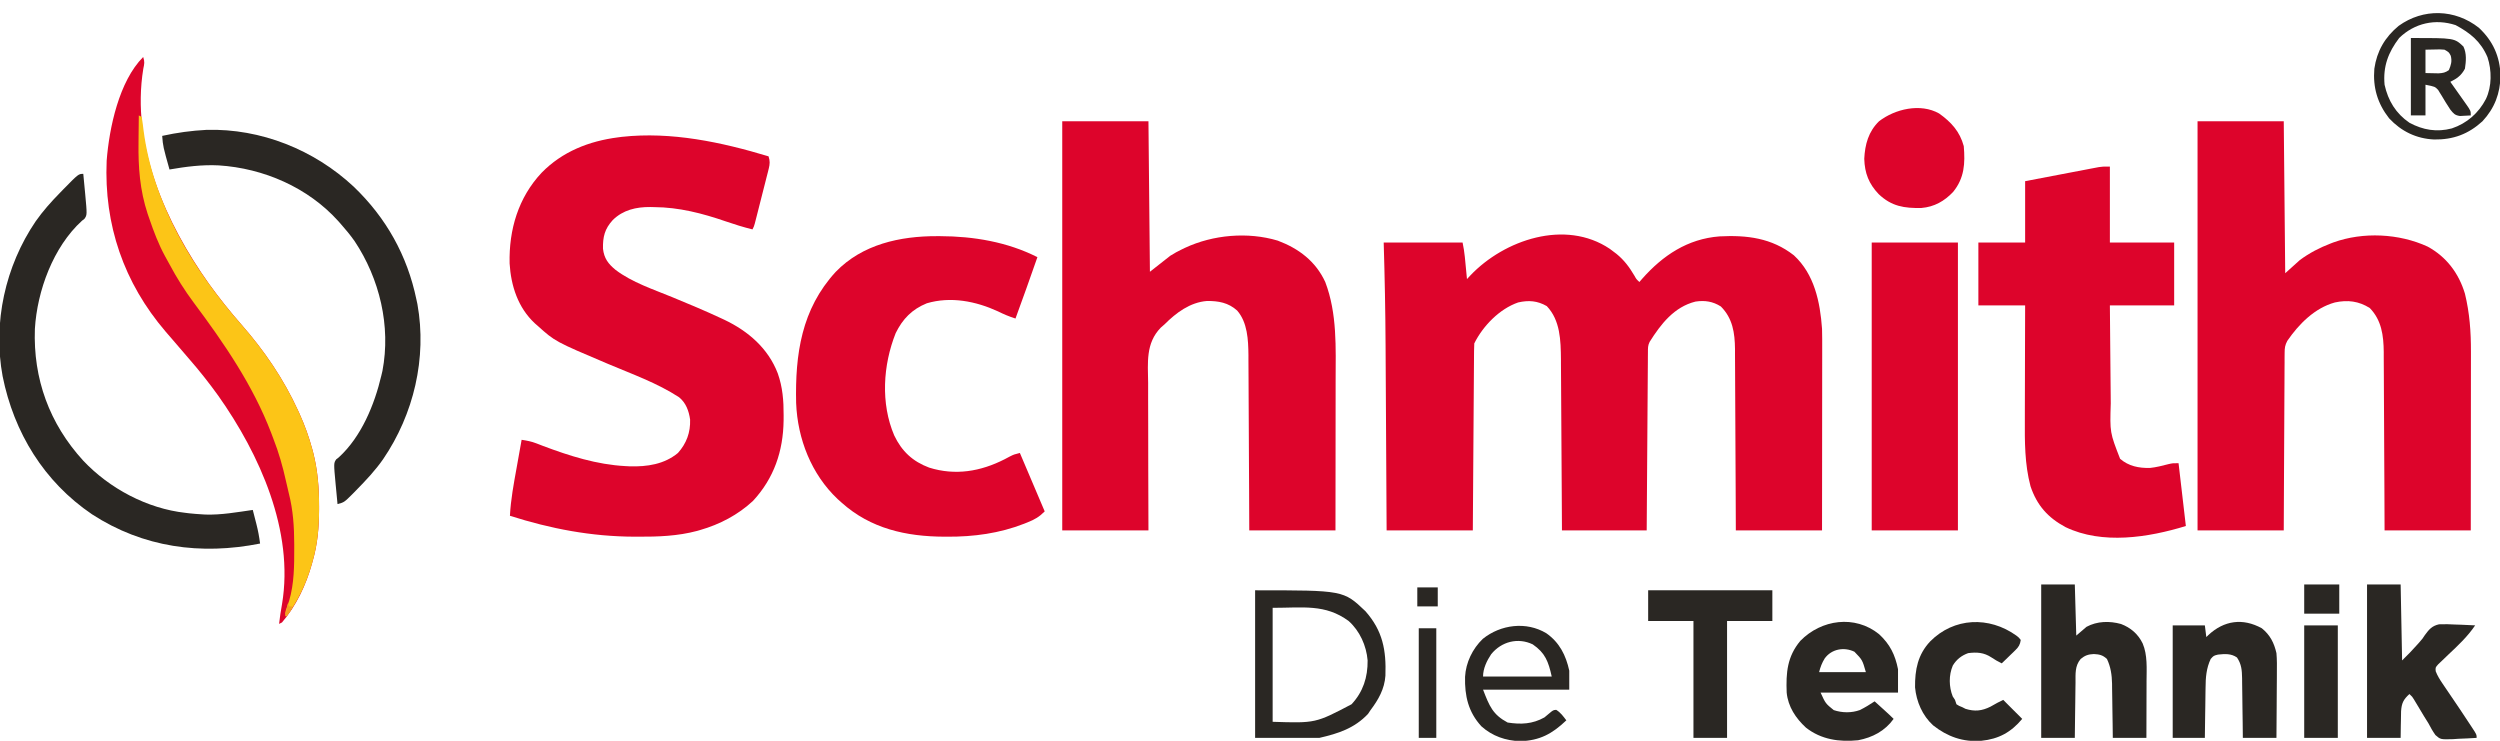 <svg xmlns="http://www.w3.org/2000/svg" width="1711" height="507"><path d="M0 0 C0.737 0.556 1.475 1.111 2.234 1.684 C3.402 2.563 3.402 2.563 4.594 3.461 C9.861 7.782 13.374 12.507 16.824 18.363 C18.159 20.766 18.159 20.766 20.234 22.684 C20.84 21.982 21.446 21.281 22.07 20.559 C36.296 4.451 53.273 -6.863 75.087 -8.535 C93.789 -9.498 110.774 -7.479 125.984 4.434 C140.013 17.389 143.928 36.388 145.234 54.684 C145.367 59.285 145.361 63.884 145.348 68.487 C145.348 69.848 145.348 71.209 145.348 72.57 C145.349 76.235 145.343 79.899 145.336 83.564 C145.329 87.405 145.329 91.246 145.328 95.087 C145.325 102.347 145.316 109.607 145.306 116.867 C145.295 125.138 145.29 133.408 145.285 141.679 C145.274 158.681 145.256 175.682 145.234 192.684 C125.764 192.684 106.294 192.684 86.234 192.684 C86.197 183.138 86.16 173.593 86.121 163.758 C86.091 157.701 86.06 151.645 86.025 145.588 C85.971 135.98 85.92 126.372 85.888 116.764 C85.865 109.766 85.831 102.767 85.786 95.769 C85.762 92.067 85.743 88.365 85.737 84.663 C85.73 80.519 85.699 76.376 85.667 72.233 C85.668 71.02 85.67 69.806 85.671 68.556 C85.55 57.488 84.086 47.535 75.984 39.434 C70.478 35.93 64.938 35.123 58.582 36.094 C43.926 39.776 34.893 51.524 27.234 63.684 C25.978 66.197 26.096 67.932 26.076 70.746 C26.066 71.817 26.057 72.888 26.046 73.992 C26.041 75.172 26.035 76.353 26.029 77.569 C26.019 78.808 26.009 80.047 25.999 81.323 C25.973 84.726 25.951 88.129 25.931 91.531 C25.909 95.086 25.882 98.64 25.855 102.194 C25.805 108.926 25.76 115.659 25.717 122.391 C25.658 131.487 25.592 140.583 25.526 149.679 C25.423 164.014 25.329 178.349 25.234 192.684 C6.094 192.684 -13.046 192.684 -32.766 192.684 C-32.815 183.678 -32.864 174.673 -32.914 165.395 C-32.949 159.671 -32.985 153.947 -33.023 148.223 C-33.084 139.148 -33.142 130.074 -33.188 121 C-33.221 114.389 -33.261 107.779 -33.308 101.168 C-33.333 97.673 -33.355 94.179 -33.369 90.684 C-33.384 86.766 -33.415 82.849 -33.447 78.931 C-33.449 77.794 -33.451 76.657 -33.453 75.485 C-33.584 62.724 -33.886 48.925 -43.141 39.184 C-49.653 35.462 -55.575 35.056 -62.766 36.684 C-75.508 41.103 -86.766 52.685 -92.766 64.684 C-92.87 66.381 -92.912 68.083 -92.924 69.783 C-92.939 71.403 -92.939 71.403 -92.954 73.055 C-92.959 74.245 -92.965 75.435 -92.971 76.661 C-92.981 77.909 -92.991 79.158 -93.001 80.445 C-93.027 83.874 -93.049 87.304 -93.069 90.733 C-93.091 94.315 -93.118 97.898 -93.145 101.48 C-93.195 108.265 -93.24 115.051 -93.283 121.837 C-93.342 131.004 -93.408 140.172 -93.474 149.34 C-93.577 163.788 -93.671 178.236 -93.766 192.684 C-113.236 192.684 -132.706 192.684 -152.766 192.684 C-152.791 188.03 -152.816 183.377 -152.842 178.583 C-152.926 163.061 -153.014 147.539 -153.105 132.016 C-153.16 122.622 -153.213 113.228 -153.263 103.834 C-153.306 95.626 -153.353 87.418 -153.403 79.21 C-153.429 74.882 -153.453 70.555 -153.475 66.227 C-153.592 42.697 -154.063 19.205 -154.766 -4.316 C-136.946 -4.316 -119.126 -4.316 -100.766 -4.316 C-100.092 -0.948 -99.558 2.159 -99.23 5.547 C-99.1 6.876 -99.1 6.876 -98.967 8.232 C-98.836 9.6 -98.836 9.6 -98.703 10.996 C-98.612 11.927 -98.521 12.859 -98.428 13.818 C-98.205 16.107 -97.984 18.395 -97.766 20.684 C-96.99 19.85 -96.214 19.016 -95.414 18.156 C-72.335 -6.113 -30.518 -20.533 0 0 Z " fill="#DD042B" transform="translate(1101.766,170.316)"></path><path d="M0 0 C19.47 0 38.94 0 59 0 C59.33 34.32 59.66 68.64 60 104 C63.3 101.03 66.6 98.06 70 95 C76.569 90.124 83.516 86.539 91.125 83.625 C91.745 83.386 92.365 83.148 93.004 82.902 C113.384 75.578 137.862 76.772 157.438 85.75 C170.329 92.754 178.784 103.98 183 118 C186.231 131.255 187.153 144.115 187.114 157.733 C187.113 159.075 187.113 160.416 187.114 161.758 C187.114 165.364 187.108 168.971 187.101 172.578 C187.095 176.36 187.095 180.142 187.093 183.925 C187.09 191.071 187.082 198.218 187.072 205.364 C187.059 215.033 187.053 224.701 187.048 234.369 C187.038 249.579 187.018 264.79 187 280 C167.53 280 148.06 280 128 280 C127.963 270.61 127.925 261.221 127.887 251.547 C127.856 245.586 127.825 239.625 127.791 233.664 C127.737 224.21 127.685 214.756 127.654 205.302 C127.631 198.415 127.597 191.528 127.551 184.641 C127.527 180.999 127.509 177.357 127.502 173.715 C127.495 169.636 127.465 165.558 127.432 161.479 C127.434 160.288 127.435 159.097 127.437 157.87 C127.312 146.615 125.978 136.154 117.875 127.812 C110.312 123.044 102.667 122.122 94 124 C80.246 127.763 69.364 138.727 61.437 150.277 C59.848 153.288 59.618 155.046 59.601 158.423 C59.589 159.498 59.576 160.574 59.563 161.682 C59.565 162.851 59.566 164.021 59.568 165.226 C59.557 166.465 59.547 167.705 59.537 168.982 C59.512 172.372 59.5 175.762 59.494 179.152 C59.484 182.698 59.458 186.244 59.434 189.79 C59.39 196.501 59.362 203.212 59.339 209.924 C59.306 218.995 59.251 228.067 59.197 237.138 C59.112 251.425 59.059 265.713 59 280 C39.53 280 20.06 280 0 280 C0 187.6 0 95.2 0 0 Z " fill="#DD042B" transform="translate(1504,83)"></path><path d="M0 0 C19.47 0 38.94 0 59 0 C59.33 33.99 59.66 67.98 60 103 C64.62 99.37 69.24 95.74 74 92 C76.751 90.326 79.189 88.883 82.062 87.562 C82.722 87.246 83.382 86.929 84.062 86.603 C103.308 77.631 127.034 75.555 147.492 81.684 C161.856 87.074 173.454 95.818 180 110 C188.261 131.691 187.148 154.96 187.101 177.772 C187.095 181.375 187.095 184.979 187.093 188.582 C187.09 195.381 187.082 202.181 187.072 208.98 C187.059 218.185 187.053 227.39 187.048 236.595 C187.038 251.064 187.018 265.532 187 280 C167.53 280 148.06 280 128 280 C127.963 270.778 127.925 261.556 127.887 252.055 C127.856 246.194 127.825 240.333 127.791 234.473 C127.737 225.181 127.685 215.89 127.654 206.598 C127.63 199.829 127.597 193.06 127.551 186.292 C127.528 182.713 127.509 179.134 127.502 175.556 C127.495 171.545 127.465 167.534 127.432 163.523 C127.434 162.358 127.435 161.192 127.437 159.992 C127.32 149.664 126.816 137.674 119.719 129.551 C113.706 124.126 106.949 122.92 99 123 C87.45 123.915 77.916 131.061 70 139 C68.723 140.113 68.723 140.113 67.421 141.248 C57.047 151.923 58.605 165.117 58.784 179.165 C58.819 182.718 58.796 186.27 58.78 189.823 C58.758 196.531 58.787 203.238 58.834 209.945 C58.896 219.023 58.877 228.101 58.864 237.179 C58.845 251.453 58.931 265.725 59 280 C39.53 280 20.06 280 0 280 C0 187.6 0 95.2 0 0 Z " fill="#DD042B" transform="translate(727,83)"></path><path d="M0 0 C1.028 3.188 0.94 5.231 0.12 8.461 C-0.097 9.336 -0.315 10.21 -0.538 11.11 C-0.781 12.046 -1.023 12.981 -1.273 13.945 C-1.638 15.395 -1.638 15.395 -2.01 16.873 C-2.526 18.914 -3.045 20.953 -3.569 22.991 C-4.373 26.118 -5.164 29.248 -5.953 32.379 C-6.455 34.36 -6.958 36.34 -7.461 38.32 C-7.7 39.26 -7.938 40.199 -8.184 41.168 C-8.407 42.035 -8.631 42.903 -8.861 43.797 C-9.057 44.563 -9.253 45.328 -9.455 46.116 C-10 48 -10 48 -11 50 C-17.234 48.467 -23.307 46.577 -29.374 44.487 C-45.369 38.987 -61.302 34.848 -78.312 34.75 C-79.199 34.729 -80.085 34.709 -80.998 34.688 C-90.614 34.631 -99.59 36.668 -106.625 43.602 C-112.154 49.636 -113.489 55.134 -113.312 63.25 C-112.564 69.841 -109.734 73.579 -104.682 77.721 C-93.402 86.297 -78.721 91.089 -65.75 96.438 C-54.608 101.045 -43.483 105.661 -32.562 110.777 C-31.809 111.127 -31.055 111.476 -30.279 111.836 C-13.959 119.604 -0.257 131.361 6.312 148.562 C9.645 157.987 10.361 167.252 10.312 177.188 C10.305 178.977 10.305 178.977 10.298 180.803 C10.02 201.731 3.772 220.246 -10.648 235.809 C-20.901 245.363 -33.414 251.908 -46.812 255.75 C-47.842 256.048 -47.842 256.048 -48.891 256.353 C-62.209 259.915 -75.686 260.375 -89.375 260.312 C-90.205 260.311 -91.034 260.309 -91.889 260.307 C-121.305 260.199 -149.02 254.918 -177 246 C-176.454 234.928 -174.399 224.136 -172.438 213.25 C-172.104 211.378 -171.772 209.505 -171.439 207.633 C-170.632 203.088 -169.818 198.543 -169 194 C-165.494 194.525 -162.263 195.124 -158.961 196.418 C-158.226 196.7 -157.491 196.982 -156.734 197.272 C-155.955 197.574 -155.177 197.876 -154.375 198.188 C-136.25 205.016 -117.48 210.986 -98 212 C-96.997 212.053 -95.994 212.106 -94.961 212.16 C-83.133 212.485 -71.353 210.78 -62 203 C-56.169 196.453 -53.382 188.986 -53.695 180.141 C-54.54 174.207 -56.512 168.732 -61.25 164.875 C-76.226 155.108 -93.625 148.931 -110 142 C-146.094 126.711 -146.094 126.711 -158 116 C-158.645 115.437 -159.289 114.873 -159.953 114.293 C-171.479 103.594 -176.306 88.596 -177.223 73.277 C-177.744 50.251 -171.335 28.316 -155.327 11.232 C-141.146 -3.276 -122.85 -10.441 -103 -13 C-102.143 -13.112 -101.286 -13.224 -100.402 -13.34 C-66.546 -17.068 -32.231 -9.726 0 0 Z " fill="#DD042B" transform="translate(526,107)"></path><path d="M0 0 C0 17.16 0 34.32 0 52 C14.52 52 29.04 52 44 52 C44 66.19 44 80.38 44 95 C29.48 95 14.96 95 0 95 C0.12 109.612 0.12 109.612 0.258 124.225 C0.318 130.193 0.376 136.162 0.422 142.131 C0.459 146.948 0.505 151.766 0.558 156.583 C0.576 158.412 0.592 160.24 0.603 162.069 C-0.009 182.003 -0.009 182.003 7 200 C12.873 205.073 19.831 206.415 27.43 206.27 C31.741 205.817 35.891 204.738 40.082 203.656 C43 203 43 203 47 203 C48.65 217.19 50.3 231.38 52 246 C26.354 253.891 -5.243 258.87 -30.375 246.75 C-42.37 240.317 -49.927 231.872 -54.312 218.812 C-58.387 203.471 -58.273 188.096 -58.195 172.344 C-58.192 170.102 -58.189 167.861 -58.187 165.619 C-58.179 159.773 -58.16 153.927 -58.137 148.082 C-58.117 142.095 -58.108 136.108 -58.098 130.121 C-58.076 118.414 -58.041 106.707 -58 95 C-68.56 95 -79.12 95 -90 95 C-90 80.81 -90 66.62 -90 52 C-79.44 52 -68.88 52 -58 52 C-58 38.14 -58 24.28 -58 10 C-50.544 8.572 -43.088 7.146 -35.631 5.728 C-33.094 5.244 -30.557 4.759 -28.021 4.272 C-24.376 3.573 -20.729 2.88 -17.082 2.188 C-15.949 1.969 -14.815 1.75 -13.647 1.525 C-12.586 1.324 -11.526 1.124 -10.433 0.918 C-9.502 0.74 -8.572 0.563 -7.613 0.38 C-5 0 -5 0 0 0 Z " fill="#DD042B" transform="translate(1444,114)"></path><path d="M0 0 C0.692 0 1.384 0 2.097 0.001 C24.964 0.07 48.14 3.946 68.688 14.375 C63.812 28.421 58.8 42.413 53.688 56.375 C49.496 55.067 45.679 53.452 41.75 51.5 C26.58 44.514 9.401 41.105 -7 45.938 C-17.098 50.034 -23.548 56.632 -28.312 66.375 C-37.016 88.261 -38.663 114.434 -29.312 136.375 C-24.147 147.227 -16.681 154.196 -5.402 158.406 C12.47 164.01 29.8 161.069 46.25 152.688 C47.386 152.086 48.521 151.484 49.691 150.863 C52.688 149.375 52.688 149.375 56.688 148.375 C62.297 161.575 67.907 174.775 73.688 188.375 C69.859 192.204 66.81 193.937 61.938 195.875 C61.188 196.177 60.439 196.479 59.667 196.79 C42.697 203.422 25.104 205.786 6.938 205.688 C6.239 205.686 5.54 205.684 4.82 205.682 C-21.099 205.568 -45.459 200.184 -65.312 182.375 C-66.672 181.157 -66.672 181.157 -68.059 179.914 C-86 162.943 -95.468 138.798 -96.437 114.224 C-97.176 80.831 -92.802 49.93 -69.344 24.434 C-51.125 5.561 -25.277 -0.072 0 0 Z " fill="#DD042B" transform="translate(641.312,161.625)"></path><path d="M0 0 C1.144 3.431 0.789 4.639 0.062 8.125 C-8.449 60.477 15.513 113.6 45.062 155.312 C52.07 165.008 59.477 174.33 67.375 183.312 C83.019 201.186 96.089 220.375 106 242 C106.309 242.674 106.618 243.347 106.937 244.041 C110.575 252.097 113.536 260.206 115.812 268.75 C116.007 269.481 116.202 270.213 116.403 270.966 C119.45 283.099 120.408 295.102 120.375 307.562 C120.375 308.308 120.375 309.053 120.374 309.821 C120.34 321.936 119.38 333.309 116 345 C115.818 345.664 115.636 346.328 115.449 347.012 C111.449 361.365 104.749 375.626 95 387 C94.34 387.33 93.68 387.66 93 388 C93.525 383.449 94.184 378.974 95.016 374.469 C103.37 324.402 79.695 271.89 51.445 231.91 C45.131 223.147 38.485 214.712 31.378 206.58 C27.36 201.974 23.402 197.314 19.43 192.667 C18.084 191.098 16.728 189.537 15.371 187.977 C-13.288 154.519 -26.879 114.806 -25 71 C-23.259 48.529 -16.512 16.512 0 0 Z " fill="#DD052B" transform="translate(98,39)"></path><path d="M0 0 C19.47 0 38.94 0 59 0 C59 65.01 59 130.02 59 197 C39.53 197 20.06 197 0 197 C0 131.99 0 66.98 0 0 Z " fill="#DD042B" transform="translate(1281,166)"></path><path d="M0 0 C0.339 3.52 0.67 7.041 1 10.562 C1.095 11.553 1.191 12.544 1.289 13.564 C2.638 28.068 2.638 28.068 0.82 30.723 C0.261 31.165 -0.299 31.607 -0.875 32.062 C-20.628 50.023 -31.572 80.092 -33.126 106.11 C-34.347 140.284 -23.192 170.911 -0.129 196.176 C17.909 215.341 43.7 229.083 70 232 C71.325 232.162 71.325 232.162 72.676 232.328 C75.45 232.626 78.214 232.835 81 233 C81.842 233.054 82.684 233.108 83.551 233.164 C94.427 233.51 105.263 231.539 116 230 C116.65 232.52 117.295 235.041 117.938 237.562 C118.211 238.619 118.211 238.619 118.49 239.697 C119.612 244.121 120.435 248.471 121 253 C80.532 261.073 41.052 255.747 6 233 C-26.883 210.725 -47.451 177.087 -55.203 138.508 C-61.985 101.966 -53.426 63.091 -32.562 32.438 C-27.607 25.411 -22.017 19.133 -16 13 C-15.17 12.143 -14.34 11.286 -13.484 10.402 C-3.268 0 -3.268 0 0 0 Z " fill="#2A2723" transform="translate(57,119)"></path><path d="M0 0 C37.166 -1.027 73.694 13.664 100.68 38.855 C122.893 60.126 137.394 85.978 143.637 116.125 C143.862 117.168 144.088 118.211 144.32 119.285 C150.944 156.15 141.775 194.678 120.845 225.394 C115.413 233.175 109.022 239.934 102.387 246.688 C101.701 247.391 101.015 248.095 100.308 248.82 C94.206 254.912 94.206 254.912 89.637 256.125 C89.298 252.605 88.967 249.084 88.637 245.562 C88.541 244.572 88.446 243.581 88.348 242.561 C86.998 228.048 86.998 228.048 88.781 225.473 C89.607 224.837 89.607 224.837 90.449 224.188 C105.917 210.094 114.948 188.107 119.637 168.125 C119.882 167.089 120.127 166.052 120.379 164.984 C126.235 134.338 118.464 101.881 101.303 76.124 C98.321 71.911 95.071 67.975 91.637 64.125 C90.945 63.343 90.945 63.343 90.24 62.545 C69.47 39.456 39.07 26.266 8.324 24.312 C-3.064 23.736 -14.154 25.189 -25.363 27.125 C-29.771 11.38 -29.771 11.38 -30.363 4.125 C-20.192 1.888 -10.41 0.551 0 0 Z " fill="#2A2723" transform="translate(141.363,88.875)"></path><path d="M0 0 C0.99 0.495 0.99 0.495 2 1 C2.502 4.068 2.898 7.101 3.25 10.188 C9.783 60.455 37.406 105.815 70.375 143.312 C86.019 161.186 99.089 180.375 109 202 C109.309 202.674 109.618 203.347 109.937 204.041 C113.575 212.097 116.536 220.206 118.812 228.75 C119.007 229.481 119.202 230.213 119.403 230.966 C122.45 243.099 123.408 255.102 123.375 267.562 C123.375 268.308 123.375 269.053 123.374 269.821 C123.34 281.936 122.38 293.309 119 305 C118.818 305.664 118.636 306.328 118.449 307.012 C114.834 319.983 109.018 332.198 101 343 C100 341 100 341 100.707 338.453 C101.434 336.348 102.163 334.244 102.895 332.141 C106.358 320.386 106.404 308.081 106.375 295.938 C106.375 295.123 106.375 294.309 106.374 293.47 C106.343 281.458 105.611 270.081 102.607 258.398 C101.949 255.798 101.369 253.187 100.797 250.566 C98.544 240.4 95.82 230.698 92 221 C91.549 219.804 91.098 218.607 90.633 217.375 C78.173 184.732 58.328 155.877 37.553 128.063 C31.347 119.722 25.945 111.166 21.062 101.984 C20.055 100.103 19.018 98.241 17.977 96.379 C13.479 88.116 10.224 79.52 7.188 70.625 C6.814 69.551 6.441 68.477 6.057 67.37 C0.705 51.117 -0.441 35.371 -0.188 18.375 C-0.172 16.578 -0.159 14.781 -0.146 12.984 C-0.114 8.656 -0.063 4.328 0 0 Z " fill="#FCC517" transform="translate(95,79)"></path><path d="M0 0 C7.59 0 15.18 0 23 0 C23.33 11.55 23.66 23.1 24 35 C26.31 33.02 28.62 31.04 31 29 C38.283 25.068 46.762 24.887 54.625 27.062 C61.282 29.596 66.316 33.952 69.438 40.375 C72.825 48.244 72.138 57.639 72.098 66.035 C72.096 67.154 72.095 68.274 72.093 69.427 C72.088 72.972 72.075 76.517 72.062 80.062 C72.057 82.479 72.053 84.895 72.049 87.311 C72.039 93.207 72.019 99.103 72 105 C64.41 105 56.82 105 49 105 C48.944 100.284 48.944 100.284 48.887 95.473 C48.84 92.404 48.789 89.336 48.738 86.268 C48.704 84.147 48.676 82.026 48.654 79.905 C48.62 76.844 48.567 73.783 48.512 70.723 C48.505 69.785 48.499 68.847 48.492 67.881 C48.361 61.892 47.595 56.462 45 51 C42.155 48.317 39.792 47.818 36 47.625 C32.269 47.787 29.932 48.571 27 51 C22.956 55.821 23.525 61.231 23.488 67.207 C23.47 68.288 23.452 69.368 23.434 70.481 C23.38 73.925 23.346 77.369 23.312 80.812 C23.279 83.15 23.245 85.488 23.209 87.826 C23.122 93.551 23.062 99.275 23 105 C15.41 105 7.82 105 0 105 C0 70.35 0 35.7 0 0 Z " fill="#2A2723" transform="translate(1397,400)"></path><path d="M0 0 C7.59 0 15.18 0 23 0 C23.33 17.16 23.66 34.32 24 52 C29.385 46.675 29.385 46.675 34.438 41.125 C35.263 40.196 35.263 40.196 36.105 39.248 C38.031 37.044 38.031 37.044 39.588 34.648 C42.418 30.766 44.469 28.34 49.271 27.273 C53.051 27.115 56.724 27.213 60.5 27.438 C61.799 27.478 63.099 27.519 64.438 27.561 C67.629 27.666 70.812 27.814 74 28 C68.835 35.649 62.268 41.805 55.567 48.09 C54.127 49.446 52.706 50.822 51.285 52.199 C50.438 53.002 49.591 53.805 48.719 54.632 C46.762 56.84 46.762 56.84 47 59.431 C48.225 62.577 49.817 65.109 51.719 67.902 C52.093 68.457 52.467 69.012 52.853 69.584 C53.651 70.765 54.452 71.944 55.257 73.12 C56.505 74.944 57.743 76.775 58.978 78.607 C60.59 80.999 62.206 83.388 63.823 85.776 C66.46 89.682 69.065 93.606 71.625 97.562 C72.298 98.595 72.971 99.628 73.664 100.691 C75 103 75 103 75 105 C70.814 105.292 66.631 105.468 62.438 105.625 C61.256 105.709 60.075 105.793 58.857 105.879 C50.27 106.119 50.27 106.119 46.802 103.063 C44.957 100.461 43.467 97.831 42 95 C41.003 93.379 39.997 91.765 38.98 90.156 C38.046 88.606 37.115 87.054 36.188 85.5 C35.246 83.926 34.302 82.353 33.355 80.781 C32.95 80.101 32.544 79.421 32.126 78.721 C30.984 76.848 30.984 76.848 29 75 C24.883 78.742 23.656 81.247 23.293 86.836 C23.234 89.015 23.199 91.195 23.188 93.375 C23.162 94.493 23.137 95.61 23.111 96.762 C23.053 99.507 23.023 102.254 23 105 C15.41 105 7.82 105 0 105 C0 70.35 0 35.7 0 0 Z " fill="#2A2723" transform="translate(1620,400)"></path><path d="M0 0 C7.505 6.942 11.012 14.06 13 24 C13 29.28 13 34.56 13 40 C-4.49 40 -21.98 40 -40 40 C-36.582 47.476 -36.582 47.476 -31 52 C-25.226 53.925 -18.838 54.022 -13.094 51.953 C-9.552 50.182 -6.294 48.196 -3 46 C-1.208 47.624 0.584 49.249 2.375 50.875 C2.883 51.335 3.391 51.795 3.914 52.27 C5.981 54.146 8.026 56.026 10 58 C4.123 66.228 -4.463 70.767 -14.312 72.625 C-27.157 73.931 -39.58 72.176 -50 64 C-56.992 57.565 -62.258 49.665 -63.193 40.008 C-63.713 26.451 -62.899 15.421 -53.812 4.562 C-39.484 -10.051 -16.55 -13.327 0 0 Z M-37.211 16.684 C-39.078 19.762 -40.124 22.497 -41 26 C-30.44 26 -19.88 26 -9 26 C-11.391 17.659 -11.391 17.659 -16.84 12.035 C-23.996 8.606 -32.52 10.162 -37.211 16.684 Z " fill="#2A2723" transform="translate(1286,434)"></path><path d="M0 0 C5.704 4.611 8.368 9.947 10 17 C10.39 21.528 10.351 26.025 10.293 30.566 C10.289 31.841 10.284 33.116 10.28 34.429 C10.266 37.788 10.239 41.146 10.206 44.505 C10.175 47.944 10.162 51.383 10.146 54.822 C10.114 61.548 10.062 68.274 10 75 C2.41 75 -5.18 75 -13 75 C-13.056 69.799 -13.056 69.799 -13.113 64.492 C-13.16 61.126 -13.211 57.76 -13.262 54.395 C-13.296 52.059 -13.324 49.723 -13.346 47.388 C-13.38 44.026 -13.432 40.666 -13.488 37.305 C-13.495 36.264 -13.501 35.223 -13.508 34.151 C-13.617 28.716 -13.886 24.666 -17 20 C-20.96 17.19 -25.336 17.499 -30 18 C-32.983 18.739 -32.983 18.739 -35 21 C-38.023 27.408 -38.464 33.741 -38.512 40.723 C-38.53 41.709 -38.548 42.695 -38.566 43.711 C-38.62 46.828 -38.654 49.945 -38.688 53.062 C-38.721 55.189 -38.755 57.316 -38.791 59.443 C-38.878 64.629 -38.938 69.814 -39 75 C-46.26 75 -53.52 75 -61 75 C-61 49.59 -61 24.18 -61 -2 C-53.74 -2 -46.48 -2 -39 -2 C-38.67 0.64 -38.34 3.28 -38 6 C-37.515 5.529 -37.031 5.059 -36.531 4.574 C-25.888 -5.312 -13.096 -7.219 0 0 Z " fill="#2A2723" transform="translate(1548,430)"></path><path d="M0 0 C8.3 5.949 14.115 12.293 16.848 22.324 C17.853 34.152 17.322 44.091 9.598 53.637 C3.609 59.984 -3.328 63.914 -12.105 64.66 C-23.84 64.908 -32.599 63.573 -41.402 55.16 C-48.096 48.138 -50.96 40.848 -51.25 31.012 C-50.773 21.138 -48.373 12.385 -41.152 5.324 C-30.239 -3.083 -12.816 -7.261 0 0 Z " fill="#DD042B" transform="translate(1327.152,77.676)"></path><path d="M0 0 C28.05 0 56.1 0 85 0 C85 6.93 85 13.86 85 21 C74.77 21 64.54 21 54 21 C54 47.4 54 73.8 54 101 C46.41 101 38.82 101 31 101 C31 74.6 31 48.2 31 21 C20.77 21 10.54 21 0 21 C0 14.07 0 7.14 0 0 Z " fill="#2A2723" transform="translate(1128,404)"></path><path d="M0 0 C60.479 0 60.479 0 75.484 14.285 C87.413 27.781 89.796 41.06 89.179 58.475 C88.532 67.602 84.396 74.84 79 82 C78.422 82.866 77.845 83.733 77.25 84.625 C67.934 94.459 56.978 98.005 44 101 C29.48 101 14.96 101 0 101 C0 67.67 0 34.34 0 0 Z M12 12 C12 37.74 12 63.48 12 90 C41.382 90.942 41.382 90.942 66 78 C73.915 69.518 77.122 59.501 77 48 C76.16 37.885 71.632 27.814 64 21 C47.964 9.216 32.603 12 12 12 Z " fill="#2A2723" transform="translate(859,404)"></path><path d="M0 0 C1.844 1.438 1.844 1.438 3 3 C2.57 6.184 1.558 7.807 -0.723 10.016 C-1.261 10.544 -1.799 11.073 -2.354 11.617 C-2.917 12.156 -3.481 12.695 -4.062 13.25 C-4.63 13.804 -5.198 14.359 -5.783 14.93 C-7.182 16.293 -8.59 17.648 -10 19 C-12.528 17.782 -14.718 16.517 -17.062 14.938 C-22.199 11.55 -26.998 11.235 -33 12 C-37.602 13.678 -40.956 16.302 -43.5 20.5 C-46.324 27.103 -46.177 35.031 -43.562 41.625 C-43.047 42.409 -42.531 43.193 -42 44 C-41.67 44.99 -41.34 45.98 -41 47 C-39.218 48.142 -39.218 48.142 -37 49 C-36.278 49.371 -35.556 49.742 -34.812 50.125 C-28.509 52.086 -23.59 51.576 -17.688 48.625 C-16.119 47.761 -14.556 46.887 -13 46 C-11.68 45.34 -10.36 44.68 -9 44 C-4.71 48.29 -0.42 52.58 4 57 C-3.643 66.171 -12.075 70.787 -24 72 C-36.442 73.009 -47.317 69.122 -57 61.406 C-64.297 54.739 -68.409 45.232 -69.336 35.457 C-69.466 23.34 -67.476 13.042 -59 4 C-42.733 -12.436 -18.702 -13.398 0 0 Z " fill="#2A2723" transform="translate(1380,435)"></path><path d="M0 0 C8.968 6.295 13.389 15.068 15.672 25.594 C15.672 29.884 15.672 34.174 15.672 38.594 C-3.798 38.594 -23.268 38.594 -43.328 38.594 C-38.998 49.853 -36.647 55.691 -26.516 61.094 C-17.423 62.52 -9.473 62.161 -1.328 57.594 C-0.174 56.693 0.956 55.758 2.047 54.781 C4.672 52.594 4.672 52.594 6.734 52.406 C9.755 54.257 11.523 56.788 13.672 59.594 C4.09 68.732 -4.448 73.469 -17.891 73.844 C-27.834 73.53 -36.925 70.427 -44.441 63.703 C-53.471 53.881 -55.947 42.837 -55.641 29.828 C-55.119 20.053 -50.557 10.643 -43.516 3.844 C-31.296 -6.011 -13.691 -8.27 0 0 Z M-37.766 14.344 C-40.732 18.764 -43.328 24.175 -43.328 29.594 C-27.818 29.594 -12.308 29.594 3.672 29.594 C1.394 19.341 -0.775 13.465 -9.328 7.594 C-19.451 2.752 -30.753 5.665 -37.766 14.344 Z " fill="#2A2723" transform="translate(1058.328,433.406)"></path><path d="M0 0 C7.59 0 15.18 0 23 0 C23 25.41 23 50.82 23 77 C15.41 77 7.82 77 0 77 C0 51.59 0 26.18 0 0 Z " fill="#2A2723" transform="translate(1577,428)"></path><path d="M0 0 C9.682 9.08 14.362 19.602 14.824 32.68 C14.589 44.933 10.81 54.971 2.449 63.992 C-7.188 72.786 -17.62 76.658 -30.617 76.461 C-42.802 75.901 -53.101 70.912 -61.43 61.977 C-69.399 51.83 -72.63 40.85 -71.551 27.992 C-69.815 15.955 -64.301 6.459 -54.934 -1.289 C-38.093 -13.436 -16.37 -12.885 0 0 Z M-54.551 6.992 C-62.063 16.849 -65.69 26.508 -64.551 38.992 C-62.148 49.895 -56.828 58.65 -47.551 64.992 C-38.257 69.999 -28.814 71.602 -18.488 68.867 C-8.191 65.397 -0.171 58.375 4.824 48.742 C8.92 40.124 8.856 29.089 5.887 20.117 C1.328 9.389 -5.897 3.566 -15.926 -1.82 C-29.789 -6.362 -44.031 -3.243 -54.551 6.992 Z " fill="#2A2723" transform="translate(1696.551,19.008)"></path><path d="M0 0 C29.764 0 29.764 0 35.965 5.855 C38.248 10.585 37.772 15.922 37 21 C34.643 25.561 31.523 27.801 27 30 C27.353 30.499 27.706 30.999 28.07 31.513 C29.672 33.779 31.273 36.046 32.875 38.312 C33.708 39.491 33.708 39.491 34.559 40.693 C35.094 41.451 35.629 42.208 36.18 42.988 C36.672 43.685 37.164 44.381 37.671 45.099 C41 49.862 41 49.862 41 53 C39.418 53.109 37.834 53.186 36.25 53.25 C35.368 53.296 34.487 53.343 33.578 53.391 C30.075 52.86 29.21 51.757 27 49 C24.891 45.834 22.903 42.592 20.975 39.312 C20.359 38.334 20.359 38.334 19.73 37.336 C19.374 36.743 19.017 36.151 18.649 35.541 C16.475 33.275 16.475 33.275 10 32 C10 38.93 10 45.86 10 53 C6.7 53 3.4 53 0 53 C0 35.51 0 18.02 0 0 Z M10 8 C10 13.28 10 18.56 10 24 C11.898 24.041 13.795 24.082 15.75 24.125 C16.817 24.148 17.885 24.171 18.984 24.195 C21.973 24.002 23.572 23.717 26 22 C27.511 18.359 28.258 16.055 27.312 12.188 C26.045 9.721 26.045 9.721 23 8 C19.796 7.758 19.796 7.758 16.312 7.875 C14.229 7.916 12.146 7.957 10 8 Z " fill="#2A2723" transform="translate(1650,26)"></path><path d="M0 0 C3.96 0 7.92 0 12 0 C12 24.75 12 49.5 12 75 C8.04 75 4.08 75 0 75 C0 50.25 0 25.5 0 0 Z " fill="#2A2723" transform="translate(971,430)"></path><path d="M0 0 C7.92 0 15.84 0 24 0 C24 6.6 24 13.2 24 20 C16.08 20 8.16 20 0 20 C0 13.4 0 6.8 0 0 Z " fill="#2A2723" transform="translate(1577,400)"></path><path d="M0 0 C4.62 0 9.24 0 14 0 C14 4.29 14 8.58 14 13 C9.38 13 4.76 13 0 13 C0 8.71 0 4.42 0 0 Z " fill="#2A2723" transform="translate(970,402)"></path><path d="M0 0 C0.33 0.66 0.66 1.32 1 2 C1.66 2 2.32 2 3 2 C1.75 5.653 1.329 6.781 -2 9 C-1.34 6.03 -0.68 3.06 0 0 Z " fill="#F4A022" transform="translate(197,413)"></path></svg>